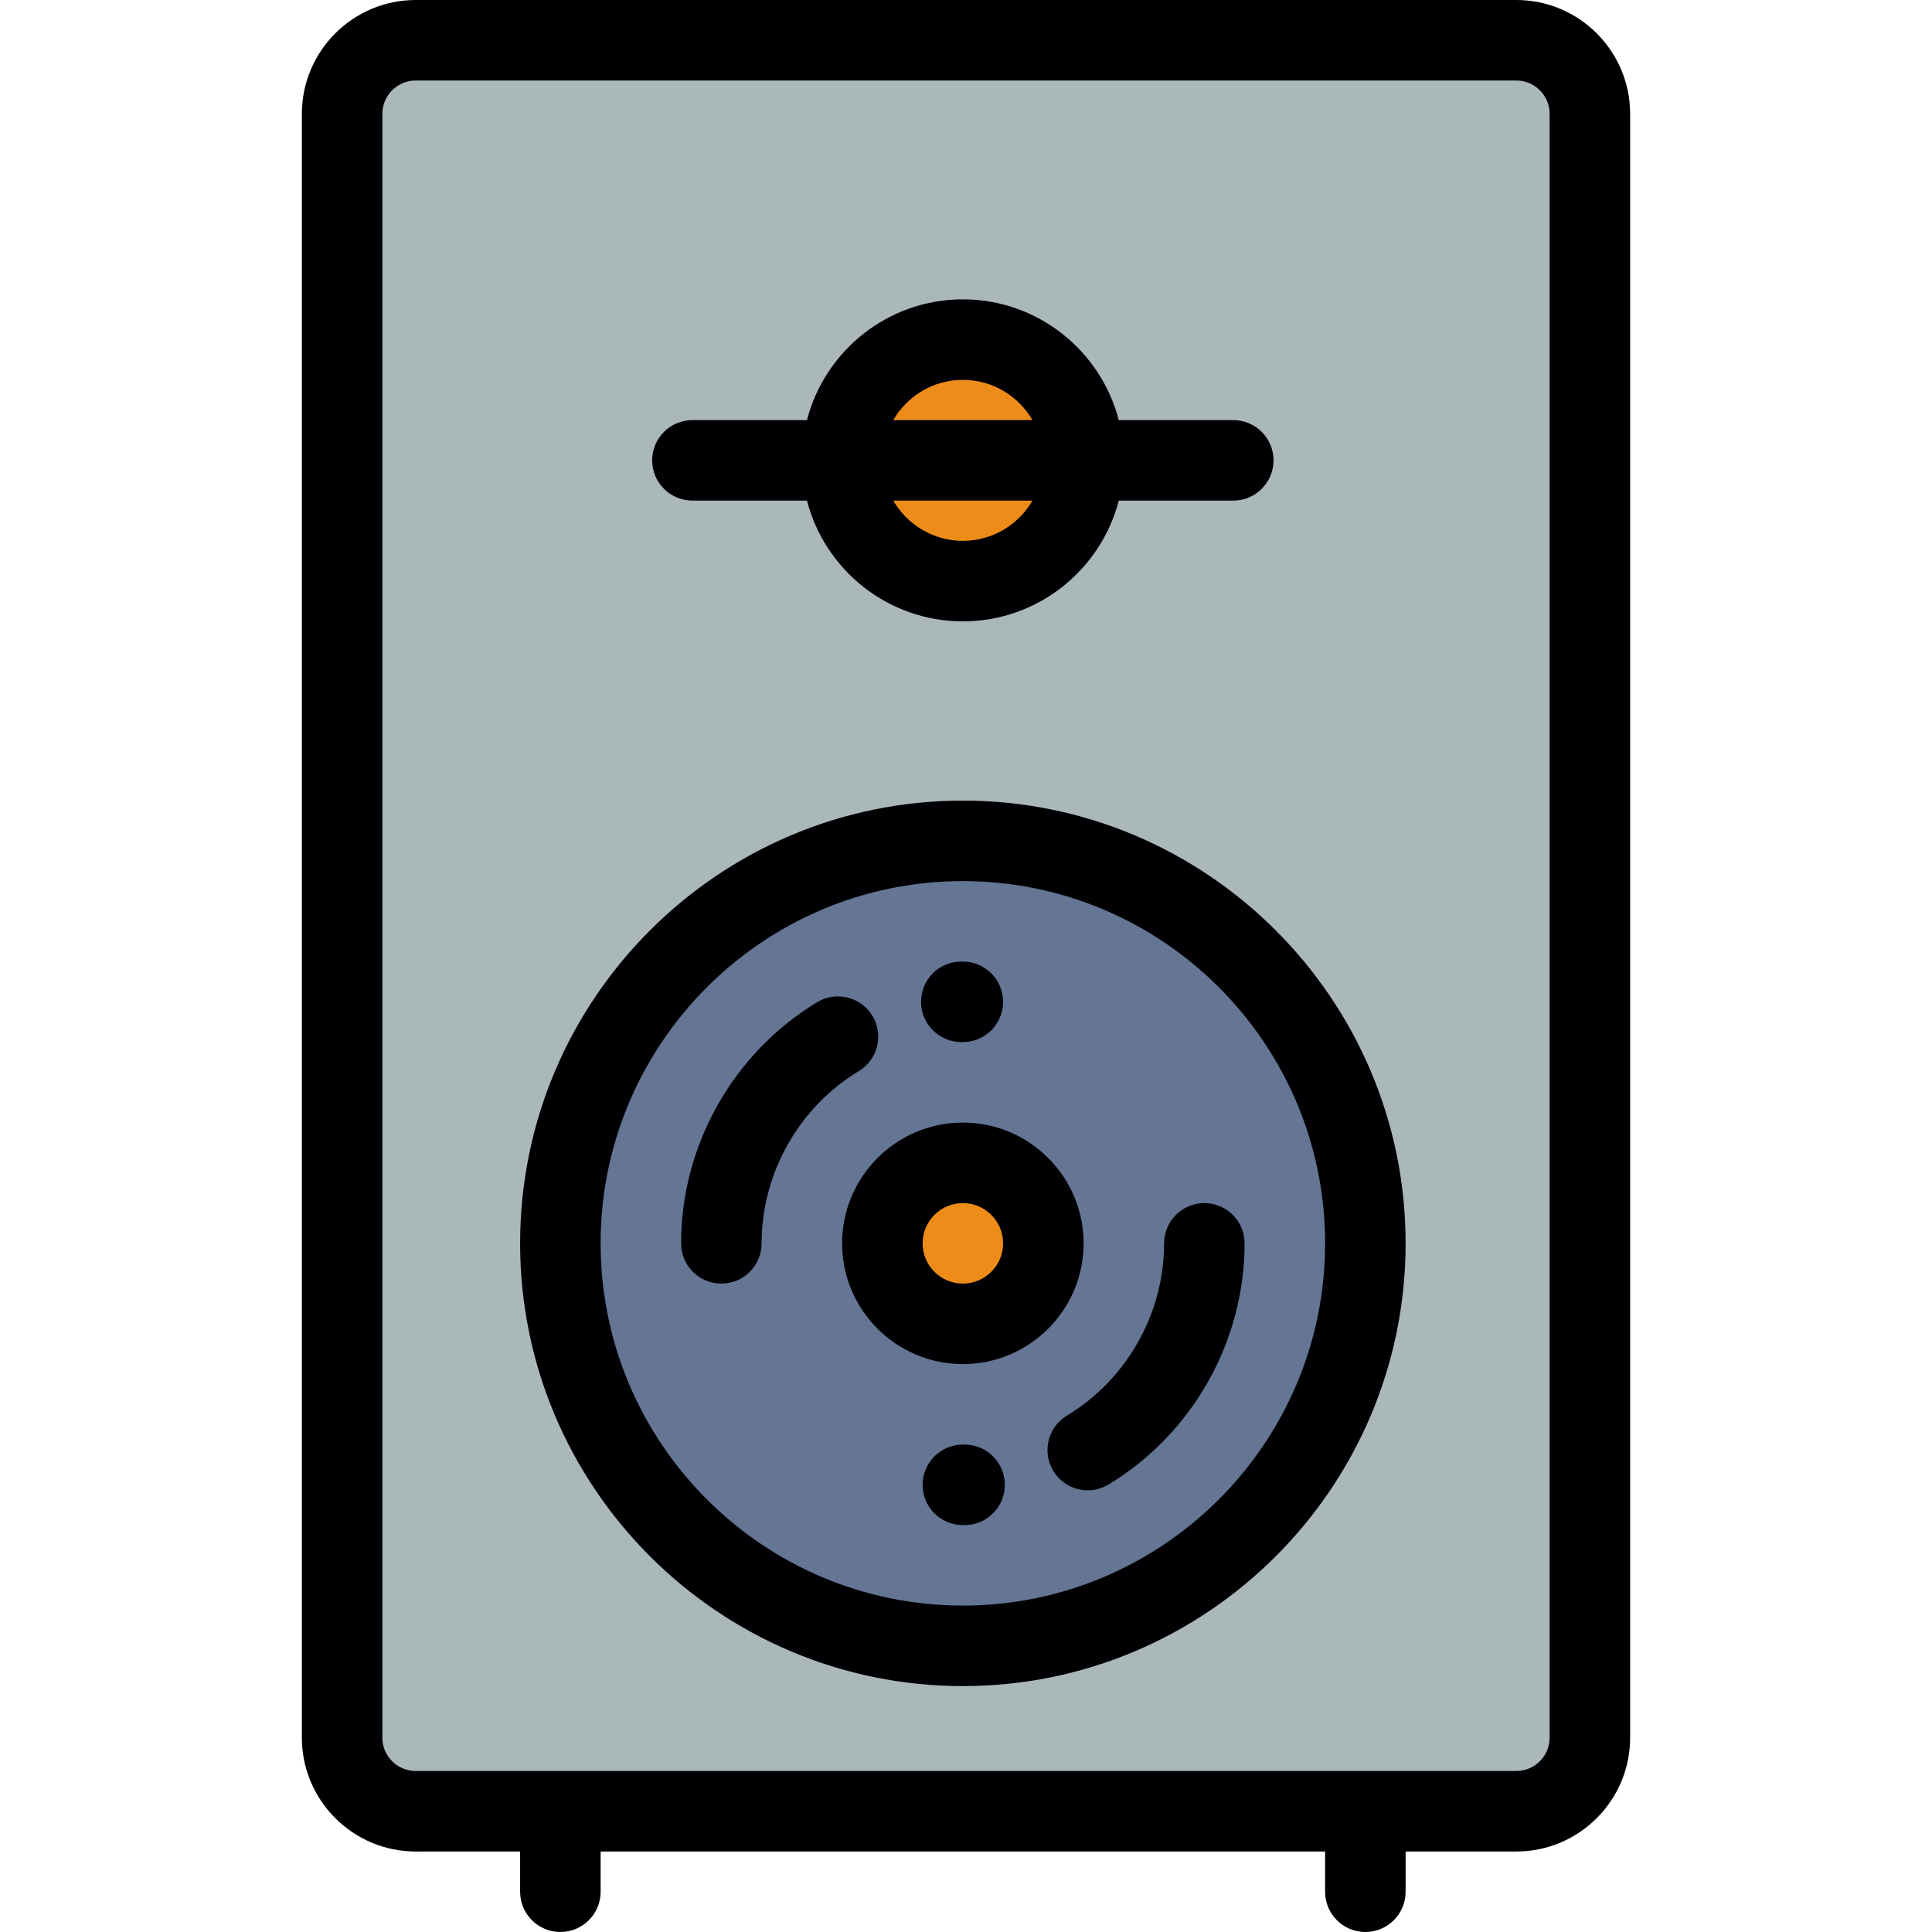 <?xml version="1.0" encoding="iso-8859-1"?>
<!-- Uploaded to: SVG Repo, www.svgrepo.com, Generator: SVG Repo Mixer Tools -->
<svg height="800px" width="800px" version="1.1" id="Layer_1" xmlns="http://www.w3.org/2000/svg" xmlns:xlink="http://www.w3.org/1999/xlink" 
	 viewBox="0 0 511.999 511.999" xml:space="preserve">
<g>
	<path style="fill:#ABB8B9;" d="M255.166,222.833c58.913,0,106.667,47.756,106.667,106.667s-47.755,106.667-106.667,106.667
		c-58.909,0-106.665-47.756-106.665-106.667S196.256,222.833,255.166,222.833L255.166,222.833z M287.166,121.999
		c0,17.674-14.328,32-32,32c-17.672,0-31.999-14.327-31.999-32s14.328-32,31.999-32C272.839,89.999,287.166,104.325,287.166,121.999
		L287.166,121.999z M401.834,10.668h-291.67c-10.724,0-19.498,8.776-19.498,19.499v430.335c0,10.726,8.775,19.497,19.498,19.497
		h38.338h213.327h40.004c10.726,0,19.499-8.772,19.499-19.497V30.167C421.333,19.444,412.56,10.668,401.834,10.668z"/>
	<g>
		<path style="fill:#ED8C18;" d="M223.166,121.999h64c0-17.674-14.328-32-32-32C237.493,89.999,223.166,104.325,223.166,121.999z"/>
		<path style="fill:#ED8C18;" d="M287.166,121.999h-64c0,17.674,14.328,32,31.999,32C272.839,154,287.166,139.674,287.166,121.999z"
			/>
	</g>
	<path style="fill:#657694;" d="M361.833,329.5c0-58.911-47.755-106.667-106.667-106.667c-58.909,0-106.665,47.756-106.665,106.667
		s47.756,106.667,106.665,106.667C314.077,436.167,361.833,388.41,361.833,329.5L361.833,329.5z M255.166,308.167
		c11.783,0,21.334,9.549,21.334,21.333c0,11.784-9.551,21.333-21.334,21.333c-11.782,0-21.333-9.549-21.333-21.333
		S243.384,308.167,255.166,308.167z"/>
	<circle style="fill:#ED8C18;" cx="255.167" cy="329.499" r="21.334"/>
</g>
<g>
	<path style="fill:#000003;" d="M401.834,0h-291.67C93.531,0,79.999,13.533,79.999,30.167v430.335
		c0,16.633,13.534,30.165,30.166,30.165h27.671v10.665c0,5.891,4.776,10.668,10.668,10.668c5.893,0,10.668-4.777,10.668-10.668
		v-10.665h191.992v10.665c0,5.891,4.777,10.668,10.668,10.668s10.668-4.777,10.668-10.668v-10.665h29.337
		c16.635,0,30.167-13.532,30.167-30.165V30.167C432,13.533,418.469,0,401.834,0z M410.665,460.503c0,4.869-3.962,8.83-8.832,8.83
		h-291.67c-4.869,0-8.831-3.961-8.831-8.83V30.167c0-4.871,3.962-8.832,8.831-8.832h291.67c4.87,0,8.832,3.961,8.832,8.832V460.503z
		"/>
	<path style="fill:#000003;" d="M255.168,212.166c-64.696,0-117.332,52.636-117.332,117.334c0,64.695,52.636,117.33,117.332,117.33
		c64.698,0,117.334-52.636,117.334-117.33C372.502,264.8,319.865,212.166,255.168,212.166z M255.168,425.495
		c-52.933,0-95.997-43.064-95.997-95.995c0-52.936,43.064-95.999,95.997-95.999s95.999,43.064,95.999,95.999
		C351.167,382.431,308.101,425.495,255.168,425.495z"/>
	<path style="fill:#000003;" d="M231.201,269.203c-3.048-5.043-9.605-6.657-14.648-3.615
		c-22.241,13.437-36.056,37.926-36.056,63.911c0,5.891,4.777,10.668,10.668,10.668c5.892,0,10.668-4.777,10.668-10.668
		c0-18.561,9.869-36.053,25.754-45.65C232.629,280.805,234.247,274.247,231.201,269.203z"/>
	<path style="fill:#000003;" d="M308.499,329.5c0,18.559-9.867,36.051-25.754,45.647c-5.044,3.048-6.661,9.605-3.614,14.647
		c2.004,3.319,5.528,5.155,9.14,5.155c1.879,0,3.781-0.498,5.506-1.539c22.241-13.437,36.056-37.924,36.056-63.909
		c0-5.892-4.776-10.668-10.668-10.668S308.499,323.608,308.499,329.5z"/>
	<path style="fill:#000003;" d="M287.169,329.5c0-17.647-14.356-32.005-32.002-32.005c-17.647,0-32.003,14.357-32.003,32.005
		c0,17.645,14.355,32,32.003,32C272.813,361.5,287.169,347.145,287.169,329.5z M244.5,329.5c0-5.884,4.785-10.67,10.668-10.67
		s10.666,4.785,10.666,10.67c0,5.88-4.784,10.665-10.666,10.665S244.5,335.38,244.5,329.5z"/>
	<path style="fill:#000003;" d="M183.5,132.667h30.35c4.749,18.38,21.472,32,41.316,32s36.568-13.62,41.317-32h30.348
		c5.892,0,10.668-4.778,10.668-10.668c0-5.893-4.776-10.668-10.668-10.668h-30.348c-4.749-18.383-21.474-32-41.317-32
		c-19.846,0-36.567,13.618-41.316,32H183.5c-5.891,0-10.668,4.775-10.668,10.668C172.833,127.89,177.61,132.667,183.5,132.667z
		 M255.168,143.332c-7.876,0-14.75-4.3-18.445-10.665h36.892C269.918,139.032,263.042,143.332,255.168,143.332z M255.168,100.666
		c7.875,0,14.75,4.3,18.446,10.665h-36.892C240.417,104.966,247.292,100.666,255.168,100.666z"/>
	<path style="fill:#000003;" d="M254.795,276.169c0.063,0,0.125,0,0.188-0.002h0.183c5.892,0,10.668-4.778,10.668-10.668
		c0-5.892-4.776-10.668-10.668-10.668c-0.247,0-0.5,0-0.75,0.009c-5.868,0.158-10.46,5.03-10.329,10.899
		C244.216,271.545,249.009,276.169,254.795,276.169z"/>
	<path style="fill:#000003;" d="M255.627,382.829h-0.462c-5.892,0-10.668,4.776-10.668,10.668c0,5.89,4.776,10.668,10.668,10.668
		h0.462c5.892,0,10.668-4.778,10.668-10.668C266.294,387.605,261.518,382.829,255.627,382.829z"/>
</g>
</svg>